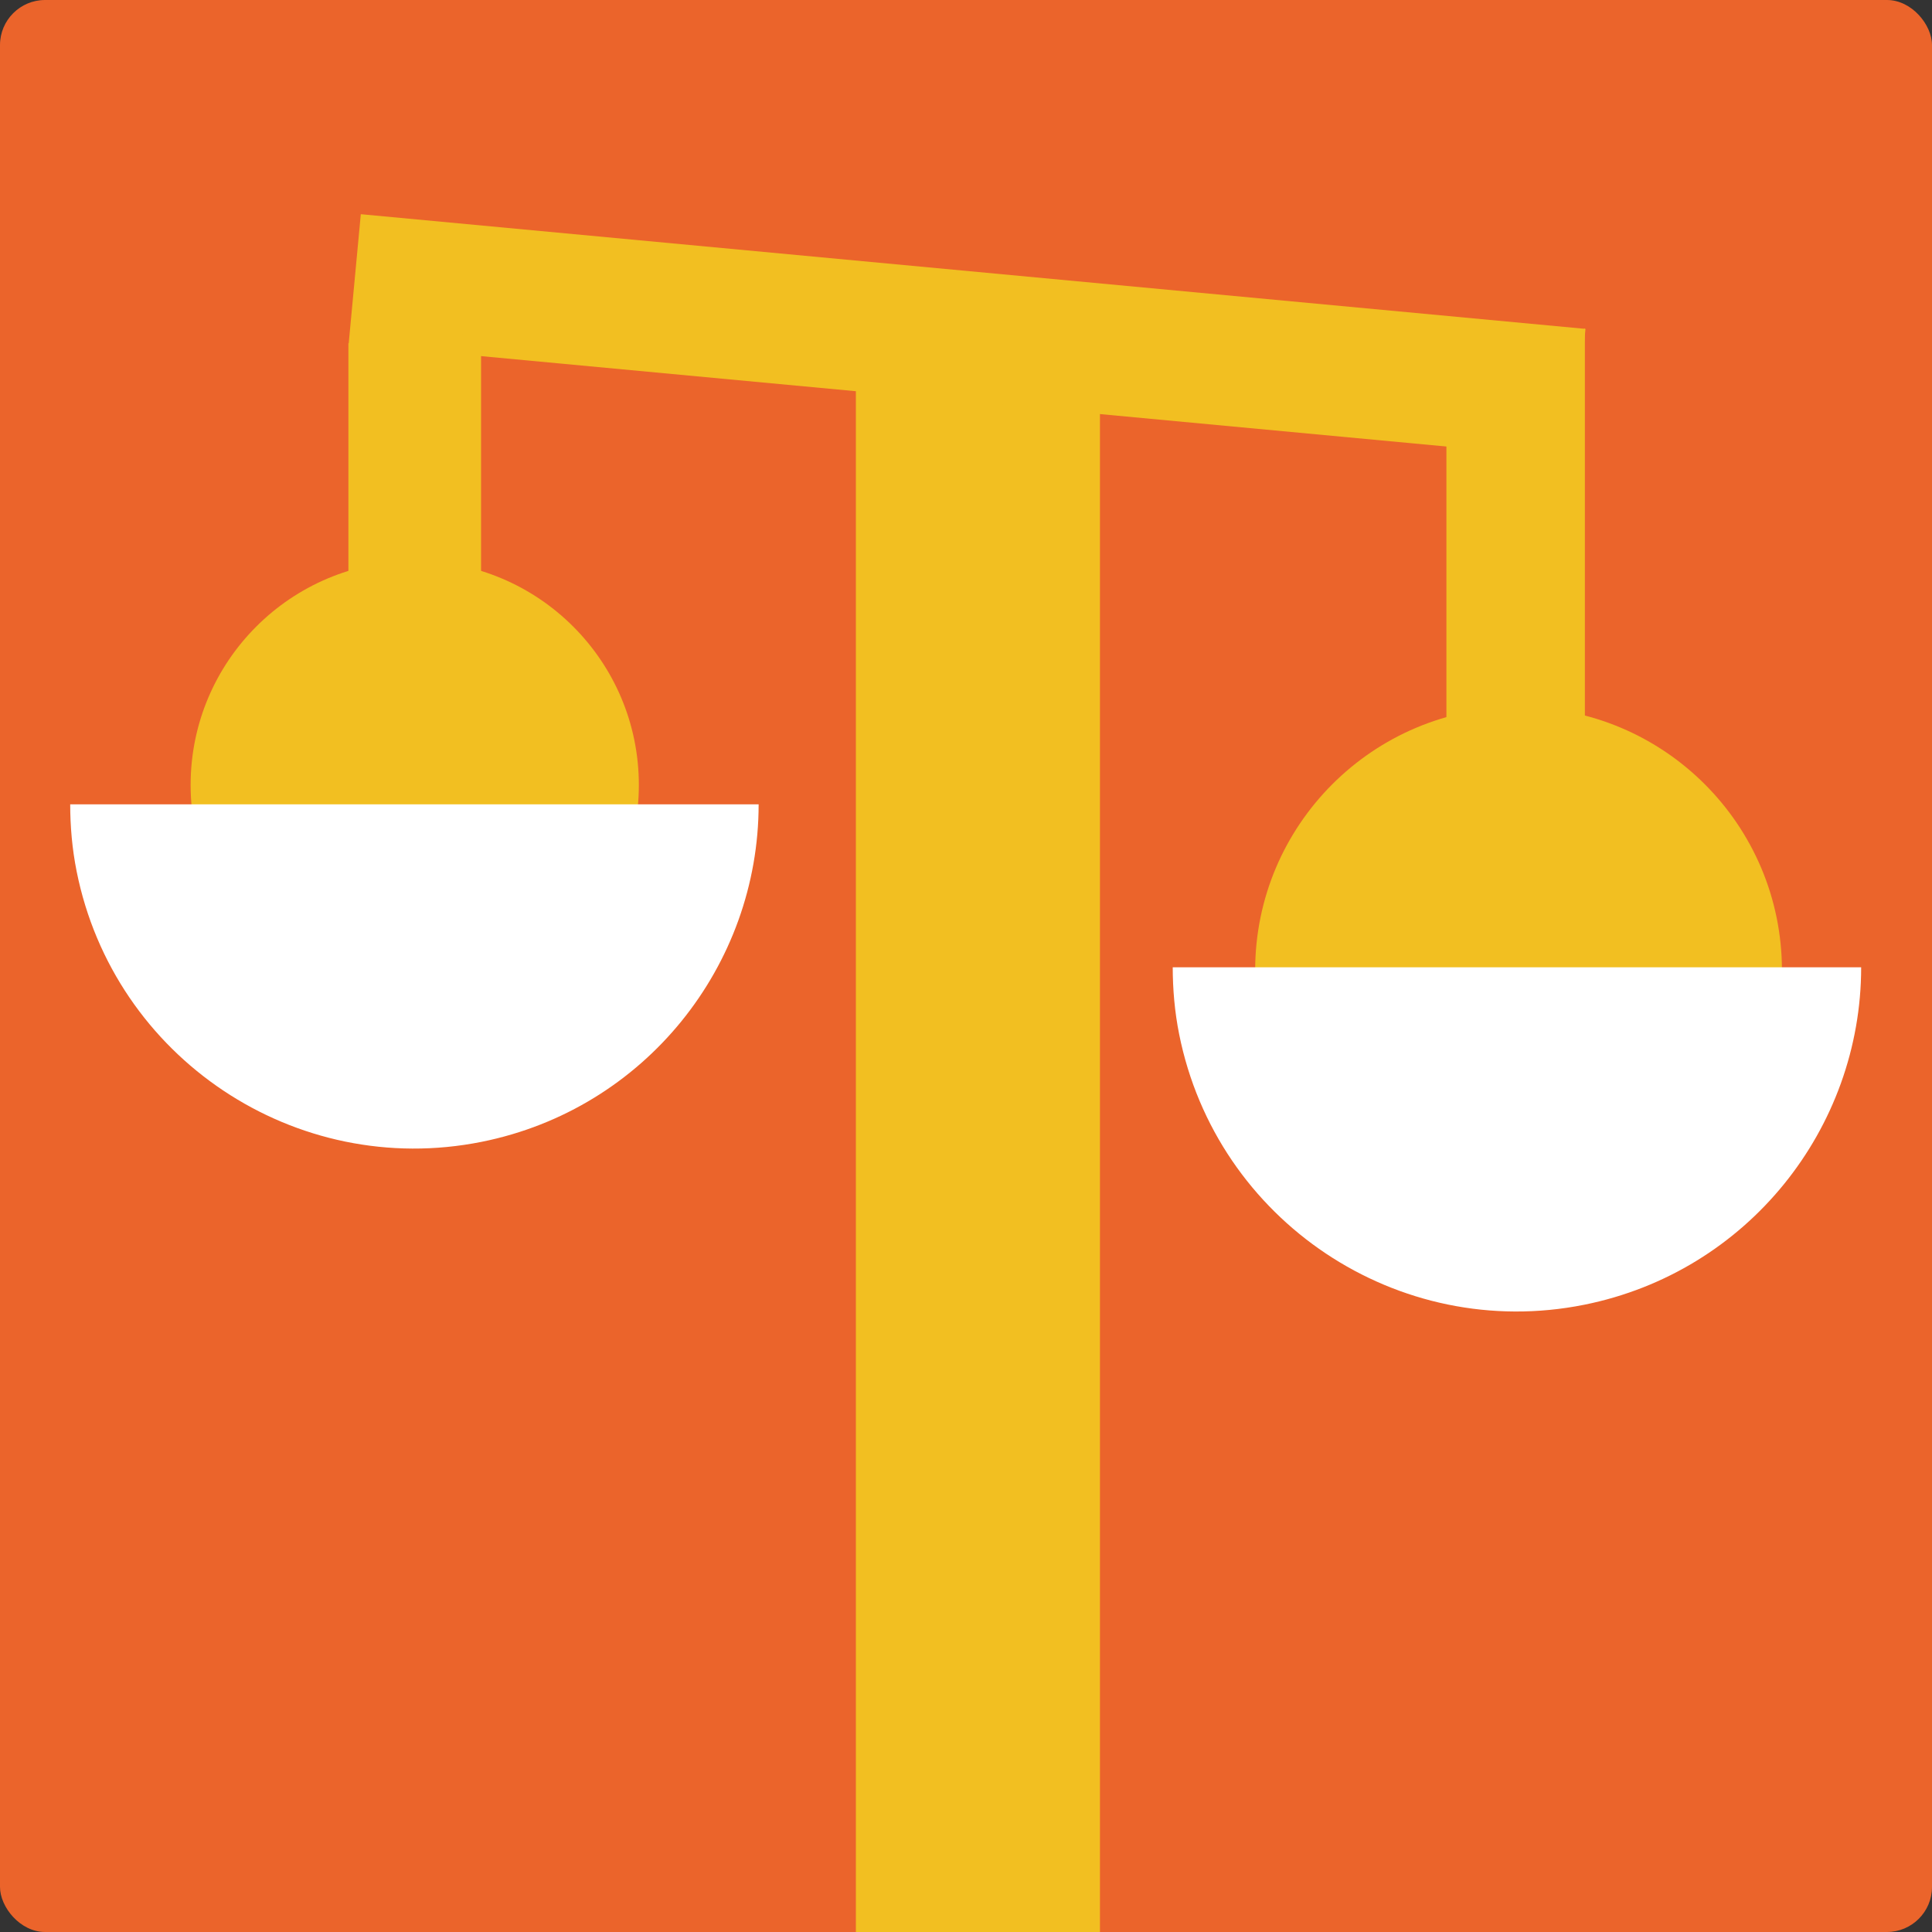 <?xml version="1.0" encoding="UTF-8"?>
<svg id="Laag_2" data-name="Laag 2" xmlns="http://www.w3.org/2000/svg" viewBox="0 0 30 30">
  <rect x="0" y="0" width="30" height="30" fill="#333333" stroke="none"/>
  <defs>
    <style>
      .cls-1 {
        fill: #fff;
      }

      .cls-2 {
        fill: #f2bf21;
      }

      .cls-3 {
        fill: #eb642b;
      }
    </style>
  </defs>
  <g id="Laag_2-2" data-name="Laag 2">
    <g>
      <rect class="cls-3" width="30" height="30" rx=".7" ry=".7"/>
      <circle class="cls-2" cx="23.58" cy="15.07" r="4.09"/>
      <circle class="cls-2" cx="6.44" cy="12.19" r="3.48"/>
      <rect class="cls-2" x="13.29" y="4.93" width="3.79" height="25.07"/>
      <rect class="cls-2" x="14" y="-4.33" width="2.02" height="19.1" transform="translate(8.42 19.68) rotate(-84.65)"/>
      <path class="cls-1" d="M1.09,12.48c0,.35.03.7.1,1.05.58,2.9,3.4,4.78,6.29,4.2,2.54-.51,4.3-2.74,4.3-5.24H1.09Z"/>
      <path class="cls-1" d="M18.21,15.01c0,.35.03.7.1,1.05.58,2.9,3.4,4.78,6.29,4.2,2.54-.51,4.3-2.74,4.3-5.24h-10.69Z"/>
      <polygon class="cls-2" points="5.41 5.33 5.41 9.59 7.47 9.59 7.47 5.16 5.41 5.33"/>
      <line class="cls-2" x1="8.2" y1="4.86" x2="5.66" y2="5.33"/>
      <polyline class="cls-2" points="24.4 11.58 22.46 11.58 24.61 11.58 24.61 5.1 22.46 6.63 22.46 11.58"/>
    </g>
  </g>
</svg>